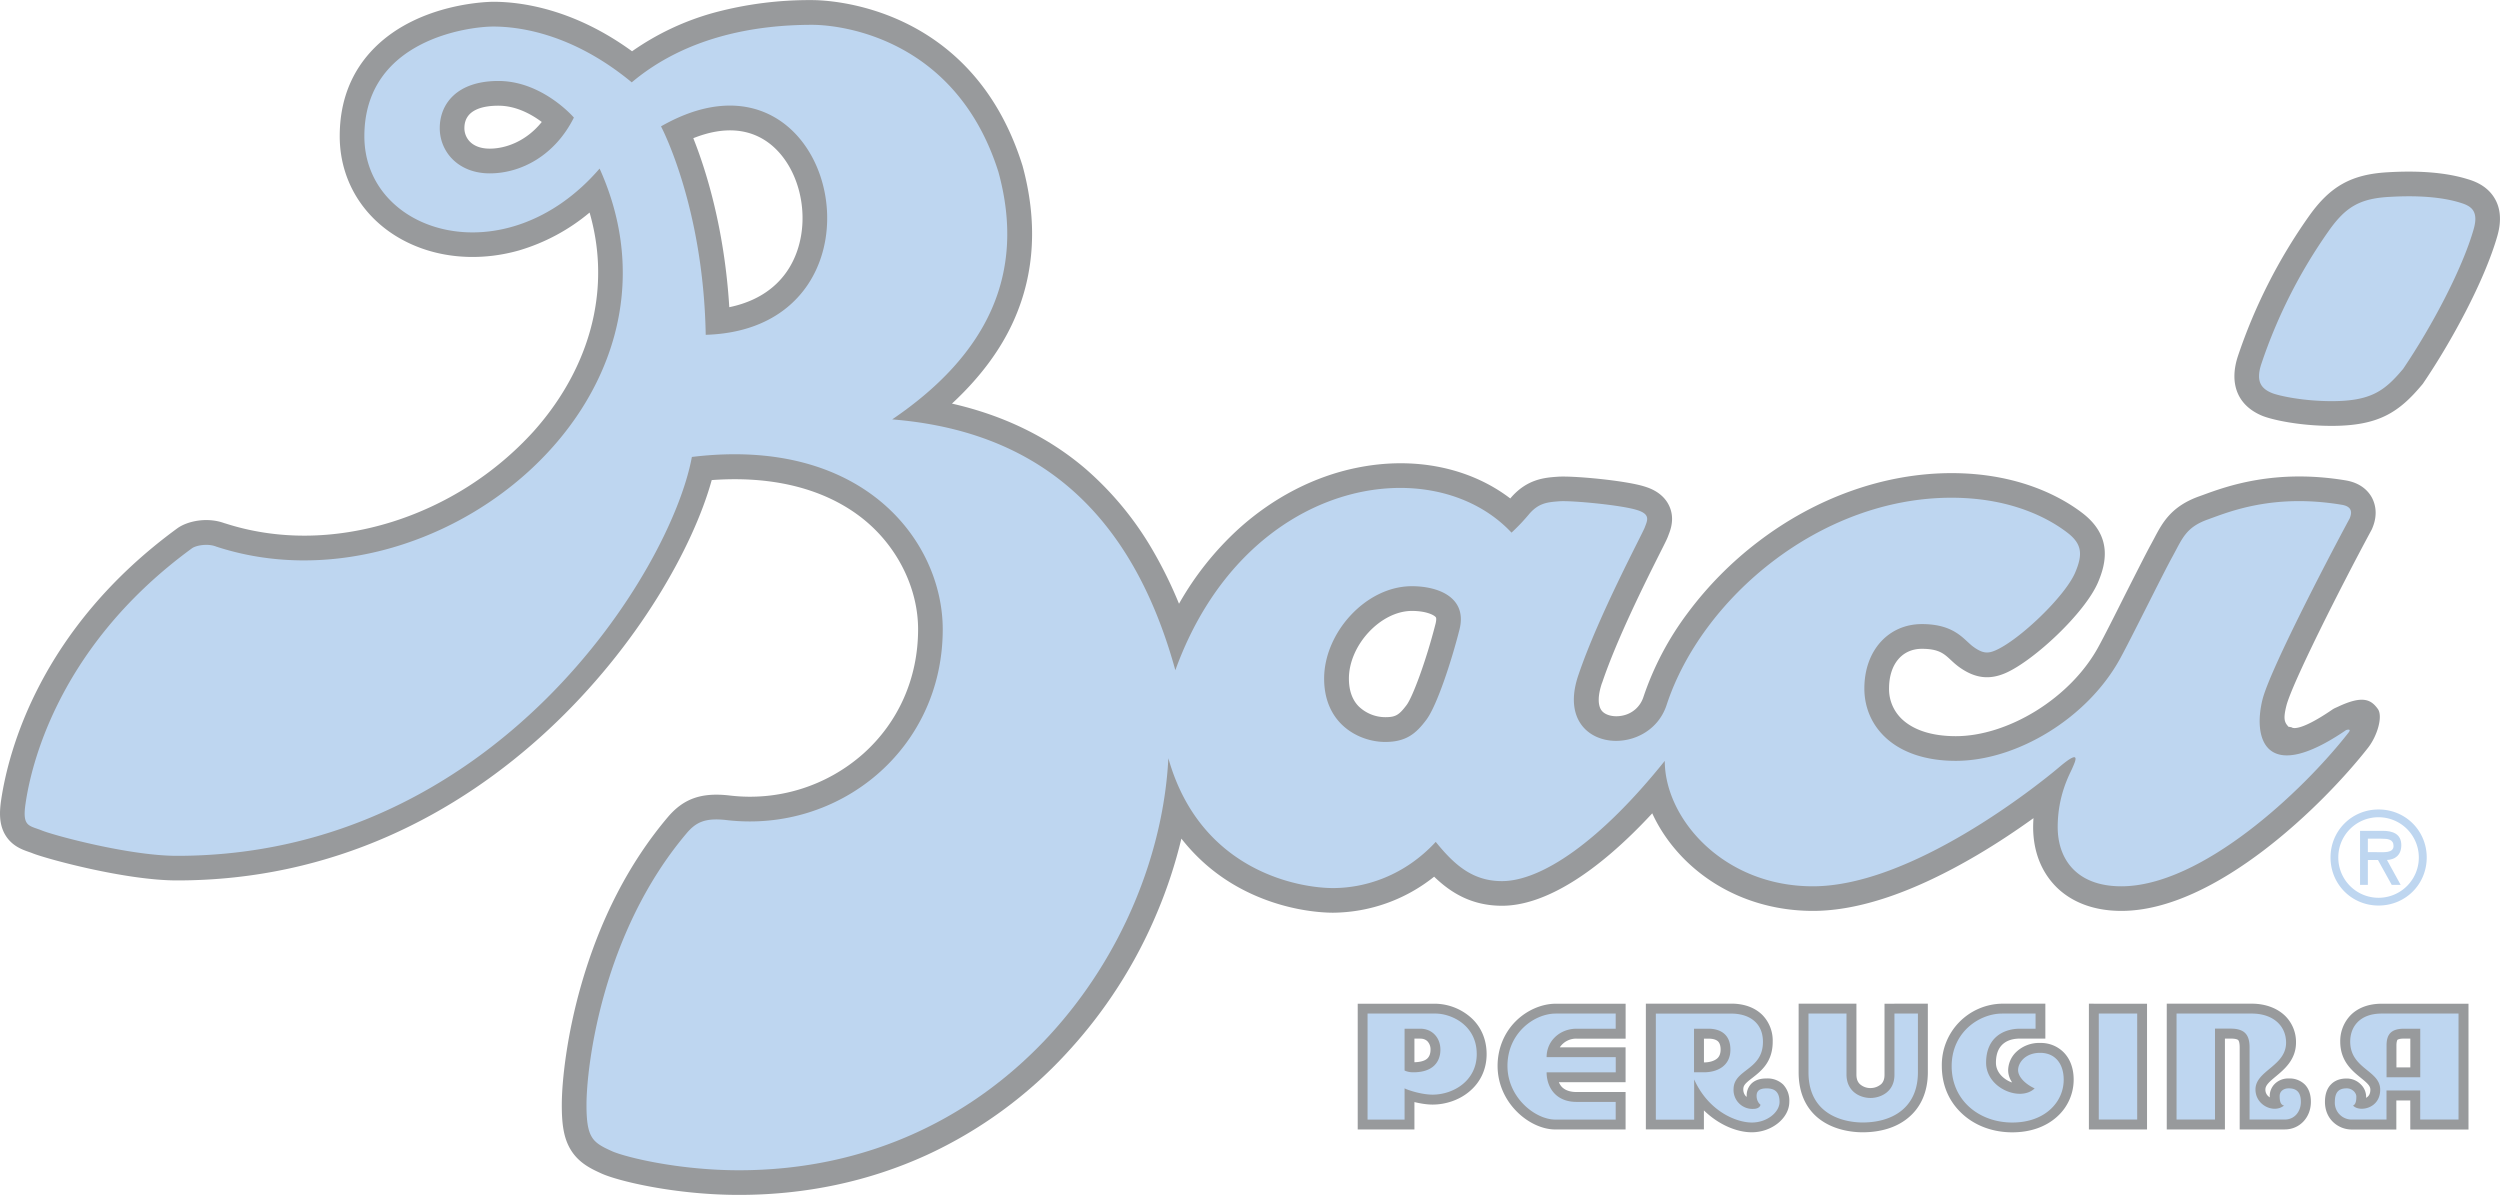 <?xml version="1.0" encoding="UTF-8"?> <svg xmlns="http://www.w3.org/2000/svg" width="2500" height="1195" viewBox="0 0 57.93 27.686"><path d="M57.747 4.507c-.185-.241-.454-.325-.583-.363-.483-.147-1.104-.199-1.846-.154-.833.049-1.325.325-1.815 1.017a12.502 12.502 0 0 0-1.654 3.267c-.197.629.008 1.123.568 1.357.219.09.85.235 1.612.235 1.095 0 1.564-.32 2.093-.951a.316.316 0 0 0 .036-.048c.639-.942 1.414-2.36 1.711-3.403.11-.385.07-.707-.122-.957M55.1 16.427c-.16-.223-.354-.321-.922-.054-.046.022-.096.04-.137.07-.809.552-.938.409-.939.408.006.002-.074-.017-.07-.01-.092-.101-.132-.171-.052-.49.127-.503 1.222-2.682 1.967-4.063.008-.015.016-.029.022-.046.138-.323.07-.568-.009-.717-.082-.148-.253-.336-.606-.396-1.641-.273-2.764.139-3.304.337l-.092.033c-.649.233-.85.61-1.041.973l-.074.138c-.116.211-.352.68-.604 1.176-.235.47-.48.955-.608 1.188-.312.58-.83 1.111-1.456 1.498-.612.377-1.27.584-1.855.584-.559 0-.995-.144-1.266-.412a.956.956 0 0 1-.281-.691c0-.56.299-.921.761-.921.39 0 .513.113.667.256.055.052.116.107.187.16.37.269.709.312 1.095.141.649-.289 1.822-1.378 2.131-2.094.184-.431.348-1.066-.361-1.609-.45-.345-1.446-.925-3.032-.925-1.549 0-3.142.565-4.486 1.594a8.323 8.323 0 0 0-1.63 1.65 6.906 6.906 0 0 0-1.027 1.954.637.637 0 0 1-.488.422c-.189.038-.377-.005-.467-.106-.103-.119-.103-.358 0-.656l.003-.004c.343-1.017 1.007-2.342 1.326-2.977.138-.273.178-.354.201-.417l.01-.027c.05-.127.151-.392.011-.684-.149-.309-.465-.407-.567-.439-.443-.14-1.653-.252-2.008-.227-.304.021-.721.051-1.103.504-.942-.719-2.232-.984-3.566-.709-.982.201-1.921.688-2.716 1.402a7.04 7.04 0 0 0-1.394 1.747 9.886 9.886 0 0 0-.603-1.229 7.422 7.422 0 0 0-1.57-1.904c-.855-.729-1.892-1.232-3.088-1.505.648-.601 1.134-1.25 1.44-1.943.48-1.083.546-2.285.194-3.573l-.007-.021C22.514.106 19.192 0 18.818 0a8.5 8.5 0 0 0-2.248.285 6.14 6.14 0 0 0-1.924.901C13.289.198 12.067.039 11.432.039c-.069 0-1.7.014-2.75 1.063-.537.538-.81 1.228-.81 2.052 0 1.168.712 2.158 1.858 2.584.705.263 1.524.284 2.305.06a4.553 4.553 0 0 0 1.627-.875c.227.789.259 1.586.099 2.376-.194.962-.68 1.897-1.405 2.704a7.456 7.456 0 0 1-3.288 2.093c-1.326.411-2.666.419-3.876.021a.307.307 0 0 1 .034.014c-.405-.161-.877-.064-1.116.108C.921 14.568.193 17.416.027 18.533c-.038.258-.057.557.096.813.154.256.389.337.544.392.033.011.065.022.096.035.311.123 2.137.626 3.34.626 7.267 0 11.545-6.217 12.389-9.277 1.88-.136 3.015.458 3.637 1.009.717.634 1.145 1.55 1.145 2.448 0 1.131-.453 2.156-1.275 2.888a3.953 3.953 0 0 1-3.092.964c-.651-.075-1.066.07-1.432.501-.898 1.062-1.574 2.373-2.01 3.898-.33 1.155-.447 2.214-.447 2.77 0 .424.036.765.212 1.048.19.307.479.438.709.543.38.173 1.704.495 3.184.495 1.547 0 3.012-.312 4.351-.924a10.198 10.198 0 0 0 3.263-2.384 11.088 11.088 0 0 0 2.078-3.241c.235-.557.422-1.131.56-1.707.363.463.809.847 1.331 1.133.984.541 1.92.584 2.184.584a3.8 3.8 0 0 0 2.342-.835c.396.384.883.674 1.573.674.983 0 2.197-.755 3.481-2.142.174.381.427.744.746 1.065.772.771 1.831 1.196 2.979 1.196 1.068 0 2.349-.437 3.806-1.295.495-.292.938-.592 1.303-.854a3.313 3.313 0 0 0-.008.204c0 .558.185 1.037.534 1.388.253.254.723.557 1.511.557 2.185 0 4.693-2.473 5.716-3.781.217-.279.346-.728.227-.897zM11.348 3.442c-.195 0-.353-.055-.457-.159a.448.448 0 0 1-.13-.317c0-.429.429-.519.788-.519.41 0 .766.199 1.005.377-.358.446-.834.618-1.206.618zm7.125 2.368c-.24.697-.792 1.145-1.574 1.306-.114-1.851-.552-3.21-.834-3.916.713-.285 1.332-.235 1.809.157.64.531.897 1.585.599 2.453zm14.792 8.64c-.225.882-.534 1.701-.67 1.883-.179.238-.258.283-.497.283a.89.89 0 0 1-.61-.246c-.153-.152-.231-.372-.231-.648 0-.776.737-1.568 1.46-1.568.32 0 .509.09.553.146.018.022.009.093-.005.15z" fill="#989a9c"></path><path d="M54.364 16.915c-1.855 1.269-2.165.219-1.939-.701.162-.661 1.474-3.189 2.019-4.198.062-.142.062-.282-.183-.322-1.585-.264-2.604.161-3.107.343-.506.182-.585.443-.808.848-.223.403-.948 1.878-1.211 2.36-.753 1.39-2.4 2.383-3.815 2.383-1.412 0-2.119-.787-2.119-1.676 0-.888.565-1.493 1.333-1.493.766 0 .969.363 1.191.525.221.161.342.161.524.08.554-.247 1.599-1.245 1.836-1.796.181-.425.162-.666-.182-.929-.343-.263-1.211-.808-2.685-.808-3.047 0-5.79 2.335-6.6 4.804-.424 1.292-2.664 1.09-2.039-.707.465-1.372 1.474-3.249 1.534-3.41.06-.161.141-.304-.183-.403-.365-.115-1.513-.222-1.795-.202-.283.021-.485.041-.706.302a4.561 4.561 0 0 1-.404.425c-1.836-1.958-6.176-1.272-7.79 3.188-1.051-3.814-3.331-5.55-6.561-5.812 2.201-1.494 3.109-3.371 2.462-5.732C22.168.916 19.544.573 18.817.573c-1.292 0-2.906.263-4.178 1.333C13.247.755 11.995.613 11.431.613c-.565 0-2.988.303-2.988 2.543 0 2.261 3.271 3.271 5.451.748 2.42 5.369-3.836 10.414-8.882 8.76-.201-.081-.474-.027-.564.039-3.29 2.402-3.775 5.37-3.856 5.915s.081.504.384.626c.276.111 2.018.585 3.127.585 7.368 0 11.444-6.602 11.929-9.243 3.977-.485 5.813 1.957 5.813 3.995 0 2.785-2.403 4.724-5.006 4.42-.488-.056-.706.041-.928.304-1.962 2.317-2.321 5.408-2.321 6.297 0 .767.142.868.586 1.069.296.135 1.533.444 2.946.444 6.137 0 9.728-5.146 9.951-9.548.746 2.645 3.067 3.009 3.814 3.009s1.655-.283 2.382-1.07c.424.524.848.909 1.533.909.905 0 2.26-.897 3.774-2.786 0 1.332 1.354 2.906 3.432 2.906 2.279 0 5.188-2.321 5.713-2.765.524-.444.362-.121.302.021s-.342.624-.342 1.372c0 .746.442 1.372 1.473 1.372 1.848 0 4.182-2.175 5.266-3.561.083-.106-.056-.059-.056-.059zm-43.016-12.9c-.727 0-1.158-.498-1.158-1.049 0-.553.39-1.092 1.359-1.092 1.022 0 1.749.848 1.749.848-.438.879-1.224 1.293-1.95 1.293zm5.005 3.741c-.053-2.987-1.036-4.83-1.036-4.83 4.117-2.356 5.624 4.694 1.036 4.83zm17.465 6.835c-.188.741-.524 1.763-.767 2.086-.241.322-.47.513-.954.513-.594 0-1.414-.405-1.414-1.468s.969-2.141 2.032-2.141c.633 0 1.293.271 1.103 1.01zM53.969 5.337c.382-.538.707-.737 1.384-.776.677-.041 1.231.004 1.644.13.232.071.453.164.323.617-.262.918-.968 2.253-1.635 3.238-.424.504-.737.747-1.655.747-.675 0-1.239-.127-1.392-.191-.243-.102-.367-.267-.243-.657a11.91 11.91 0 0 1 1.574-3.108" fill="#bed6f0"></path><path d="M55.19 23.256c-.378 0-.599.143-.719.263a.863.863 0 0 0-.243.614c0 .455.278.679.479.842.155.126.219.187.219.273s-.029.146-.09.183c-.002.002-.006.002-.01.004l.002-.025a.4.4 0 0 0-.123-.284.457.457 0 0 0-.323-.137c-.057 0-.233 0-.365.133-.095.094-.143.231-.143.409 0 .182.063.342.181.459a.628.628 0 0 0 .449.181h1.024v-.674h.323v.674H57.2v-2.914h-2.01zm.663 1.475h-.323v-.508c0-.077.015-.118.024-.131.004-.002.032-.028.152-.028h.146v.667zM53.035 24.988a.444.444 0 0 0-.325.126.397.397 0 0 0-.116.28c0 .013.004.021.004.032a.2.2 0 0 1-.104-.184c0-.096.092-.178.243-.303.196-.163.466-.388.466-.782a.851.851 0 0 0-.247-.615c-.187-.184-.462-.287-.777-.287h-1.971v2.914h1.348v-2.105h.135c.127 0 .165.026.173.036.01.01.034.047.034.169v1.9h1.044c.344 0 .606-.275.606-.64 0-.174-.05-.311-.145-.405a.502.502 0 0 0-.368-.136M48.633 23.256l-.229-.001v2.915h1.347v-2.914h-1.118M47.273 24.165a.767.767 0 0 0-.557.213.6.6 0 0 0-.183.416c0 .104.034.201.092.285-.014-.004-.027-.006-.04-.012-.162-.069-.335-.222-.335-.444 0-.486.346-.559.554-.559h.591v-.809H46.39a1.42 1.42 0 0 0-1.394 1.447c0 .414.146.781.428 1.062.304.305.731.472 1.205.472.416 0 .773-.125 1.035-.36a1.15 1.15 0 0 0 .387-.859c0-.265-.082-.486-.238-.641a.744.744 0 0 0-.54-.211M43.897 23.256h-.229v1.648c0 .093-.024.161-.074.212a.376.376 0 0 1-.251.094.36.36 0 0 1-.248-.093c-.054-.053-.078-.125-.078-.223v-1.639h-1.339v1.589c0 .408.122.738.364.981.372.371.906.41 1.118.41.414 0 .771-.108 1.034-.317.312-.245.478-.615.478-1.074v-1.589h-.775M36.051 23.256c-.327 0-.675.152-.93.407-.27.271-.419.639-.419 1.034s.159.771.446 1.059c.259.26.593.414.893.414h1.627v-.868H36.53c-.146 0-.262-.04-.339-.118a.373.373 0 0 1-.069-.11h1.546v-.808h-1.524a.454.454 0 0 1 .387-.201h1.138v-.809h-1.618M41.319 25.128a.52.52 0 0 0-.384-.14c-.058 0-.231 0-.353.121a.388.388 0 0 0-.108.279l.002.025c-.005-.005-.014-.008-.02-.013a.225.225 0 0 1-.06-.163c0-.093.054-.142.206-.26.2-.156.475-.365.475-.84a.849.849 0 0 0-.237-.618c-.173-.173-.423-.265-.723-.265h-1.979v2.914h1.345v-.44c.351.342.774.507 1.108.507.464 0 .871-.328.871-.706a.546.546 0 0 0-.143-.401zm-1.518-.613c-.064.062-.179.101-.317.101v-.551h.104c.06 0 .166.008.224.066.038.038.058.102.058.189-.001.084-.023.149-.069.195zM33.261 23.256h-1.8v2.914h1.314v-.635c.134.032.283.058.42.058.303 0 .608-.104.834-.287.271-.216.419-.528.419-.881 0-.318-.111-.599-.322-.809a1.275 1.275 0 0 0-.865-.36zm-.183 1.265c-.059.059-.164.087-.303.091v-.547h.138c.065 0 .123.021.164.062a.268.268 0 0 1 .071.193c0 .086-.023.154-.07.201z" fill="#989a9c"></path><path d="M37.438 25.941h-1.397c-.463 0-1.11-.507-1.11-1.244 0-.761.621-1.213 1.12-1.213h1.388v.351h-.908c-.378 0-.693.275-.693.659h1.602v.351h-1.602c0 .337.204.686.693.686h.908v.41M41.905 23.484h.882v1.41c0 .409.328.546.556.546.221 0 .555-.131.555-.536v-1.42h.544v1.36c0 .837-.609 1.164-1.281 1.164-.316 0-1.255-.104-1.255-1.164v-1.36M47.167 23.835h-.362c-.363 0-.783.192-.783.788 0 .595.798.912 1.125.595-.201-.091-.384-.258-.384-.424s.161-.4.511-.4c.349 0 .546.254.546.623 0 .514-.43.992-1.191.992-.763 0-1.405-.508-1.405-1.306s.652-1.219 1.167-1.219h.777v.351M48.633 23.484h.89v2.456h-.89zM50.435 25.941v-2.457h1.743c.49 0 .795.279.795.674 0 .545-.709.646-.709 1.085 0 .373.43.561.661.373-.082-.02-.101-.102-.101-.222 0-.085.064-.177.211-.177.177 0 .281.086.281.312 0 .212-.133.411-.376.411h-.813v-1.672c0-.288-.11-.435-.438-.435h-.363v2.106h-.891M33.261 23.484h-1.572v2.457h.858v-.724c.061.035.386.146.648.146.479 0 1.024-.318 1.024-.939.001-.674-.591-.94-.958-.94zm-.51 1.361s-.108.005-.204-.041v-.969h.366c.271 0 .464.206.464.485 0 .278-.167.525-.626.525zM40.936 25.218c-.115 0-.232.025-.232.171 0 .146.091.208.091.208-.02.085-.121.096-.166.096a.438.438 0 0 1-.459-.454c0-.47.681-.435.681-1.1 0-.444-.323-.654-.731-.654h-1.751v2.457h.888v-.931c.338.747.983.998 1.337.998s.642-.24.642-.479c-.003-.237-.119-.312-.3-.312zm-1.454-.373h-.228v-1.01h.333c.253 0 .51.111.51.485.001.373-.297.525-.615.525zM55.19 23.484c-.524 0-.731.321-.731.648 0 .636.695.666.695 1.115s-.494.525-.629.368c.064-.025.076-.115.076-.207 0-.095-.103-.191-.219-.191-.146 0-.279.046-.279.312a.39.39 0 0 0 .401.411h.796v-.674h.781v.674h.888v-2.457H55.19zm.892 1.476h-.781v-.736c0-.253.101-.389.405-.389h.376v1.125zM55.116 18.755c-.621 0-1.113.492-1.113 1.112 0 .622.492 1.114 1.113 1.114.624 0 1.116-.492 1.116-1.114 0-.62-.492-1.112-1.116-1.112zm0 2.046a.932.932 0 0 1-.933-.934.93.93 0 0 1 .933-.932.932.932 0 1 1 0 1.866z" fill="#bed6f0"></path><path d="M55.643 19.582c0-.264-.203-.332-.429-.332h-.527v1.252h.181v-.577h.234l.319.577h.207l-.317-.577c.167-.006.332-.096.332-.343zm-.581.162h-.194v-.312h.312c.149 0 .283.012.283.17 0 .169-.233.142-.401.142z" fill="#bed6f0"></path></svg> 